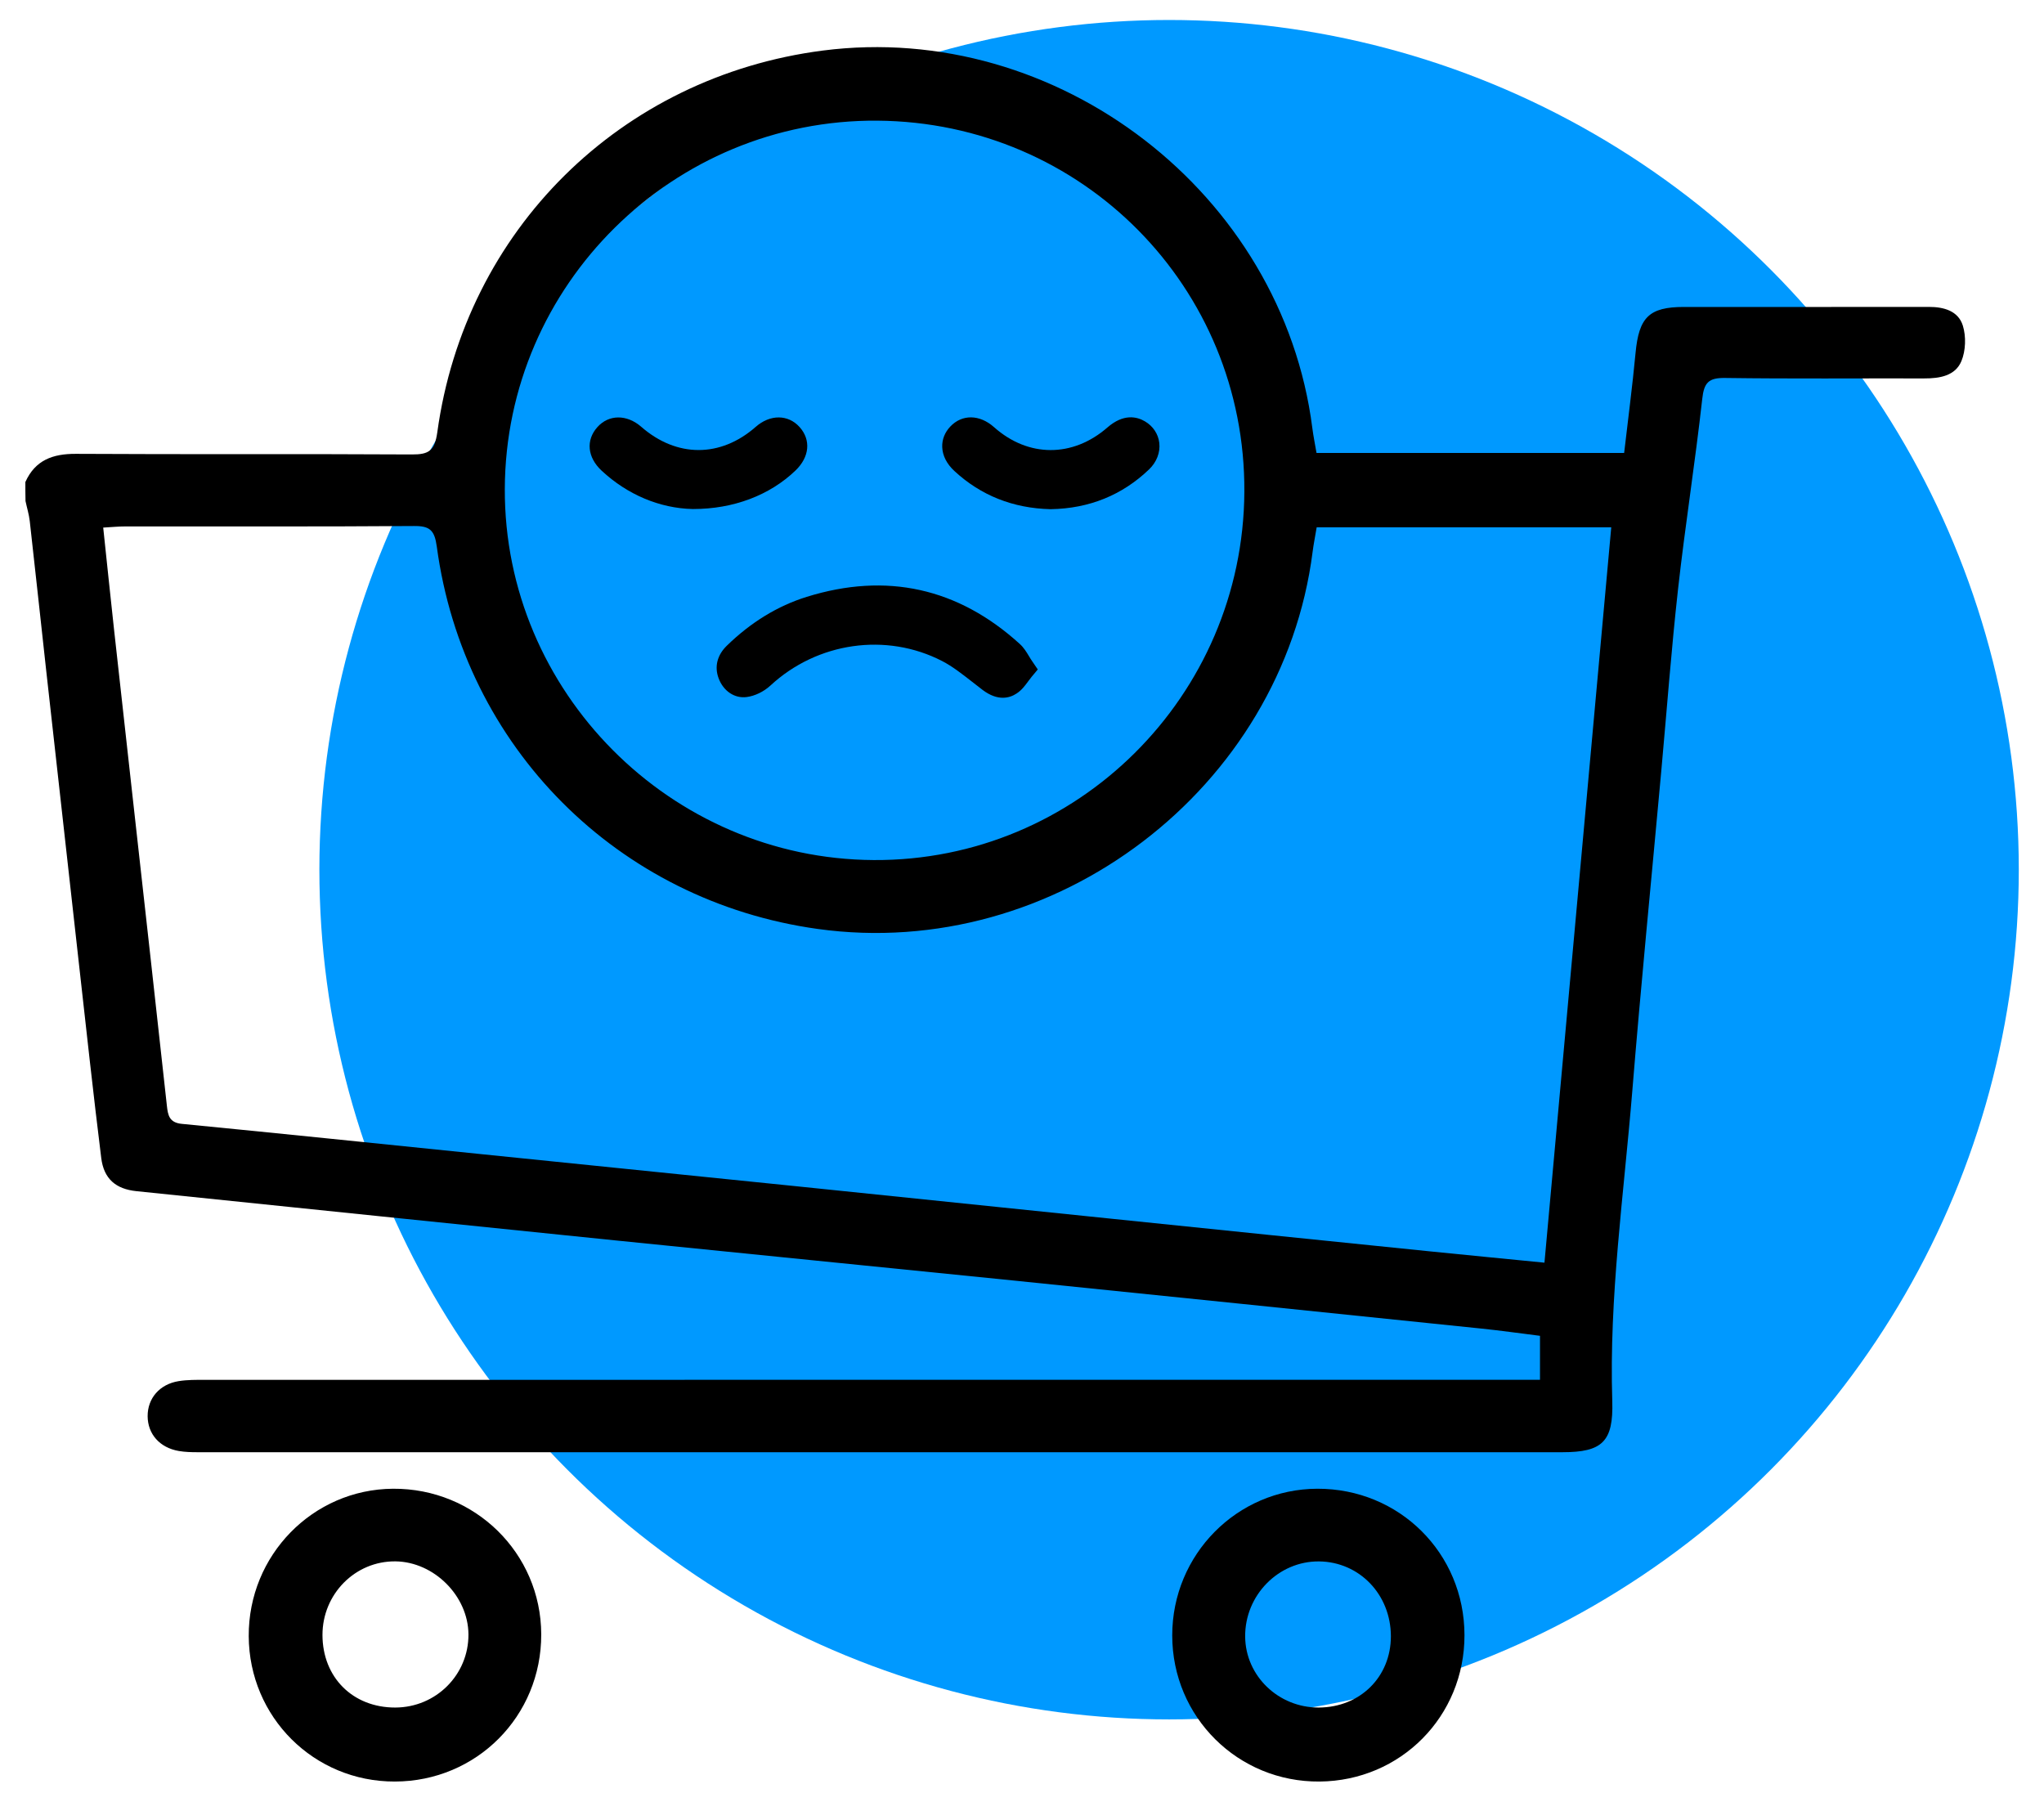 <?xml version="1.0" encoding="utf-8"?>
<!-- Generator: Adobe Illustrator 25.2.1, SVG Export Plug-In . SVG Version: 6.00 Build 0)  -->
<svg version="1.1" id="Layer_1" xmlns="http://www.w3.org/2000/svg" xmlns:xlink="http://www.w3.org/1999/xlink" x="0px" y="0px"
	 viewBox="0 0 403 357" style="enable-background:new 0 0 403 357;" xml:space="preserve">
<style type="text/css">
	.st0{fill:#0099FF;}
</style>
<g>
	<circle class="st0" cx="230.5" cy="171.47" r="167.53"/>
	<path d="M5,95.04c1.94-4.32,5.39-5.58,9.96-5.56c22.08,0.13,44.16-0.01,66.24,0.12c3.35,0.02,4.51-0.72,5.02-4.37
		c5.48-39.87,36.17-70.12,75.99-75.26c46.35-5.98,90.63,28.16,96.53,74.4c0.2,1.59,0.53,3.17,0.83,4.94c20.21,0,40.25,0,60.65,0
		c0.77-6.64,1.63-13.17,2.25-19.72c0.66-7.02,2.66-9.07,9.54-9.07c16.09-0.01,32.19,0.02,48.28-0.01c2.98-0.01,5.81,0.8,6.71,3.69
		c0.66,2.13,0.57,4.94-0.28,6.99c-1.21,2.92-4.29,3.43-7.33,3.42c-13.1-0.03-26.2,0.09-39.29-0.09c-3.23-0.04-4.13,0.92-4.48,4.13
		c-1.39,12.49-3.36,24.91-4.76,37.4c-1.34,12.01-2.23,24.07-3.33,36.11c-1.91,20.98-3.99,41.94-5.7,62.93
		c-1.66,20.36-4.6,40.64-3.95,61.16c0.25,7.99-1.97,10.07-9.82,10.07c-89.69,0.01-179.39,0.01-269.08,0c-1.24,0-2.5-0.03-3.72-0.24
		c-3.77-0.65-6.13-3.34-6.15-6.86c-0.02-3.51,2.35-6.3,6.09-6.91c1.71-0.28,3.48-0.26,5.22-0.26c85.95-0.01,171.9-0.01,257.86-0.01
		c1.71,0,3.42,0,5.35,0c0-2.99,0-5.56,0-8.67c-3.8-0.47-7.69-1.03-11.59-1.43c-31.36-3.24-62.72-6.47-94.08-9.66
		c-25.54-2.6-51.08-5.12-76.62-7.72c-31.49-3.21-62.97-6.46-94.45-9.71c-4.05-0.42-6.42-2.42-6.93-6.55
		c-1.55-12.49-2.91-25-4.31-37.5c-2.18-19.44-4.35-38.88-6.51-58.32c-1.1-9.91-2.15-19.82-3.27-29.72
		c-0.15-1.34-0.56-2.65-0.84-3.97C5,97.54,5,96.29,5,95.04z M259.6,103.96c-0.31,1.87-0.61,3.33-0.8,4.82
		c-5.95,46.71-50.78,80.88-97.59,74.37c-39.41-5.48-69.76-35.83-75.09-75.38c-0.44-3.23-1.36-4.09-4.51-4.06
		c-18.96,0.14-37.92,0.06-56.88,0.08c-1.33,0-2.65,0.13-4.38,0.23c0.74,6.96,1.41,13.51,2.13,20.05c2.38,21.55,4.79,43.1,7.19,64.65
		c1.09,9.78,2.15,19.57,3.24,29.35c0.2,1.77,0.45,3.27,2.92,3.51c19.72,1.92,39.43,3.97,59.14,5.98c20.58,2.1,41.16,4.18,61.74,6.29
		c20.83,2.14,41.65,4.3,62.47,6.44c20.95,2.16,41.9,4.31,62.85,6.44c7.39,0.75,14.78,1.46,22.48,2.22
		c4.41-48.61,8.78-96.69,13.17-144.99C298,103.96,278.96,103.96,259.6,103.96z M172.25,169.57c40.06,0.24,72.85-32.32,73.09-72.59
		c0.25-40.31-31.95-72.88-72.33-73.19c-40.28-0.31-73.34,32.37-73.48,72.61C99.39,136.34,132.18,169.34,172.25,169.57z"/>
	<path d="M49.04,322.59c-0.08-15.96,12.63-28.96,28.44-29.07c16.14-0.11,29.18,12.69,29.23,28.69
		c0.05,16.14-12.74,29.01-28.86,29.04C61.91,351.29,49.12,338.57,49.04,322.59z M77.92,336.66c8.04-0.01,14.5-6.47,14.44-14.45
		c-0.06-7.56-6.79-14.28-14.39-14.37c-7.92-0.09-14.39,6.43-14.39,14.5C63.59,330.71,69.55,336.67,77.92,336.66z"/>
	<path d="M288.74,322.37c0.03,16.01-12.56,28.74-28.57,28.88c-16.08,0.14-29.05-12.72-29.05-28.81c0-15.95,12.77-28.86,28.6-28.92
		C275.88,293.47,288.71,306.22,288.74,322.37z M259.99,336.66c8.16-0.02,14.24-6.03,14.24-14.05c-0.01-8.22-6.19-14.67-14.15-14.76
		c-8.01-0.09-14.66,6.68-14.58,14.84C245.57,330.43,252.06,336.68,259.99,336.66z"/>
	<g>
		<path d="M202.88,129.38c-0.5-0.83-1.02-1.69-1.82-2.42c-12.16-11.05-26.3-14.18-42.02-9.28c-5.72,1.78-11.01,5.02-15.74,9.63
			c-1.89,1.84-2.47,4.12-1.62,6.41c0.93,2.52,3.15,4.02,5.53,3.71c1.62-0.21,3.36-1.05,4.67-2.25c9.25-8.58,22.86-10.53,33.87-4.85
			c2.03,1.05,3.9,2.52,5.89,4.07c0.7,0.55,1.4,1.1,2.11,1.64c1.51,1.13,2.84,1.53,3.97,1.53c1.11,0,2.02-0.38,2.71-0.84
			c1-0.65,1.64-1.52,2.26-2.36c0.22-0.3,0.45-0.61,0.71-0.93l1.21-1.45l-1.06-1.56C203.29,130.07,203.08,129.71,202.88,129.38z"/>
		<path d="M228.57,87.32c-0.21-1.76-1.23-3.3-2.82-4.24c-1.64-0.97-4.26-1.54-7.41,1.2c-6.84,5.96-15.61,5.94-22.35-0.06
			c-2.84-2.53-6.31-2.58-8.63-0.12c-1.09,1.16-1.64,2.55-1.59,4.04c0.06,1.69,0.89,3.33,2.41,4.73c5.19,4.81,11.56,7.34,18.91,7.52
			l0.05,0l0.05,0c7.56-0.13,14.07-2.77,19.36-7.84C228.05,91.11,228.79,89.2,228.57,87.32z"/>
		<path d="M157.65,84.2c-2.26-2.52-5.82-2.53-8.65-0.04c-6.94,6.1-15.58,6.09-22.57-0.01c-2.84-2.48-6.4-2.46-8.65,0.06
			c-2.31,2.59-1.98,5.96,0.84,8.59c5.08,4.73,11.44,7.41,17.93,7.56l0.05,0c0.03,0,0.05,0,0.07,0c7.92,0,15.08-2.7,20.17-7.59
			C159.61,90.11,159.93,86.74,157.65,84.2z"/>
	</g>
</g>
</svg>
